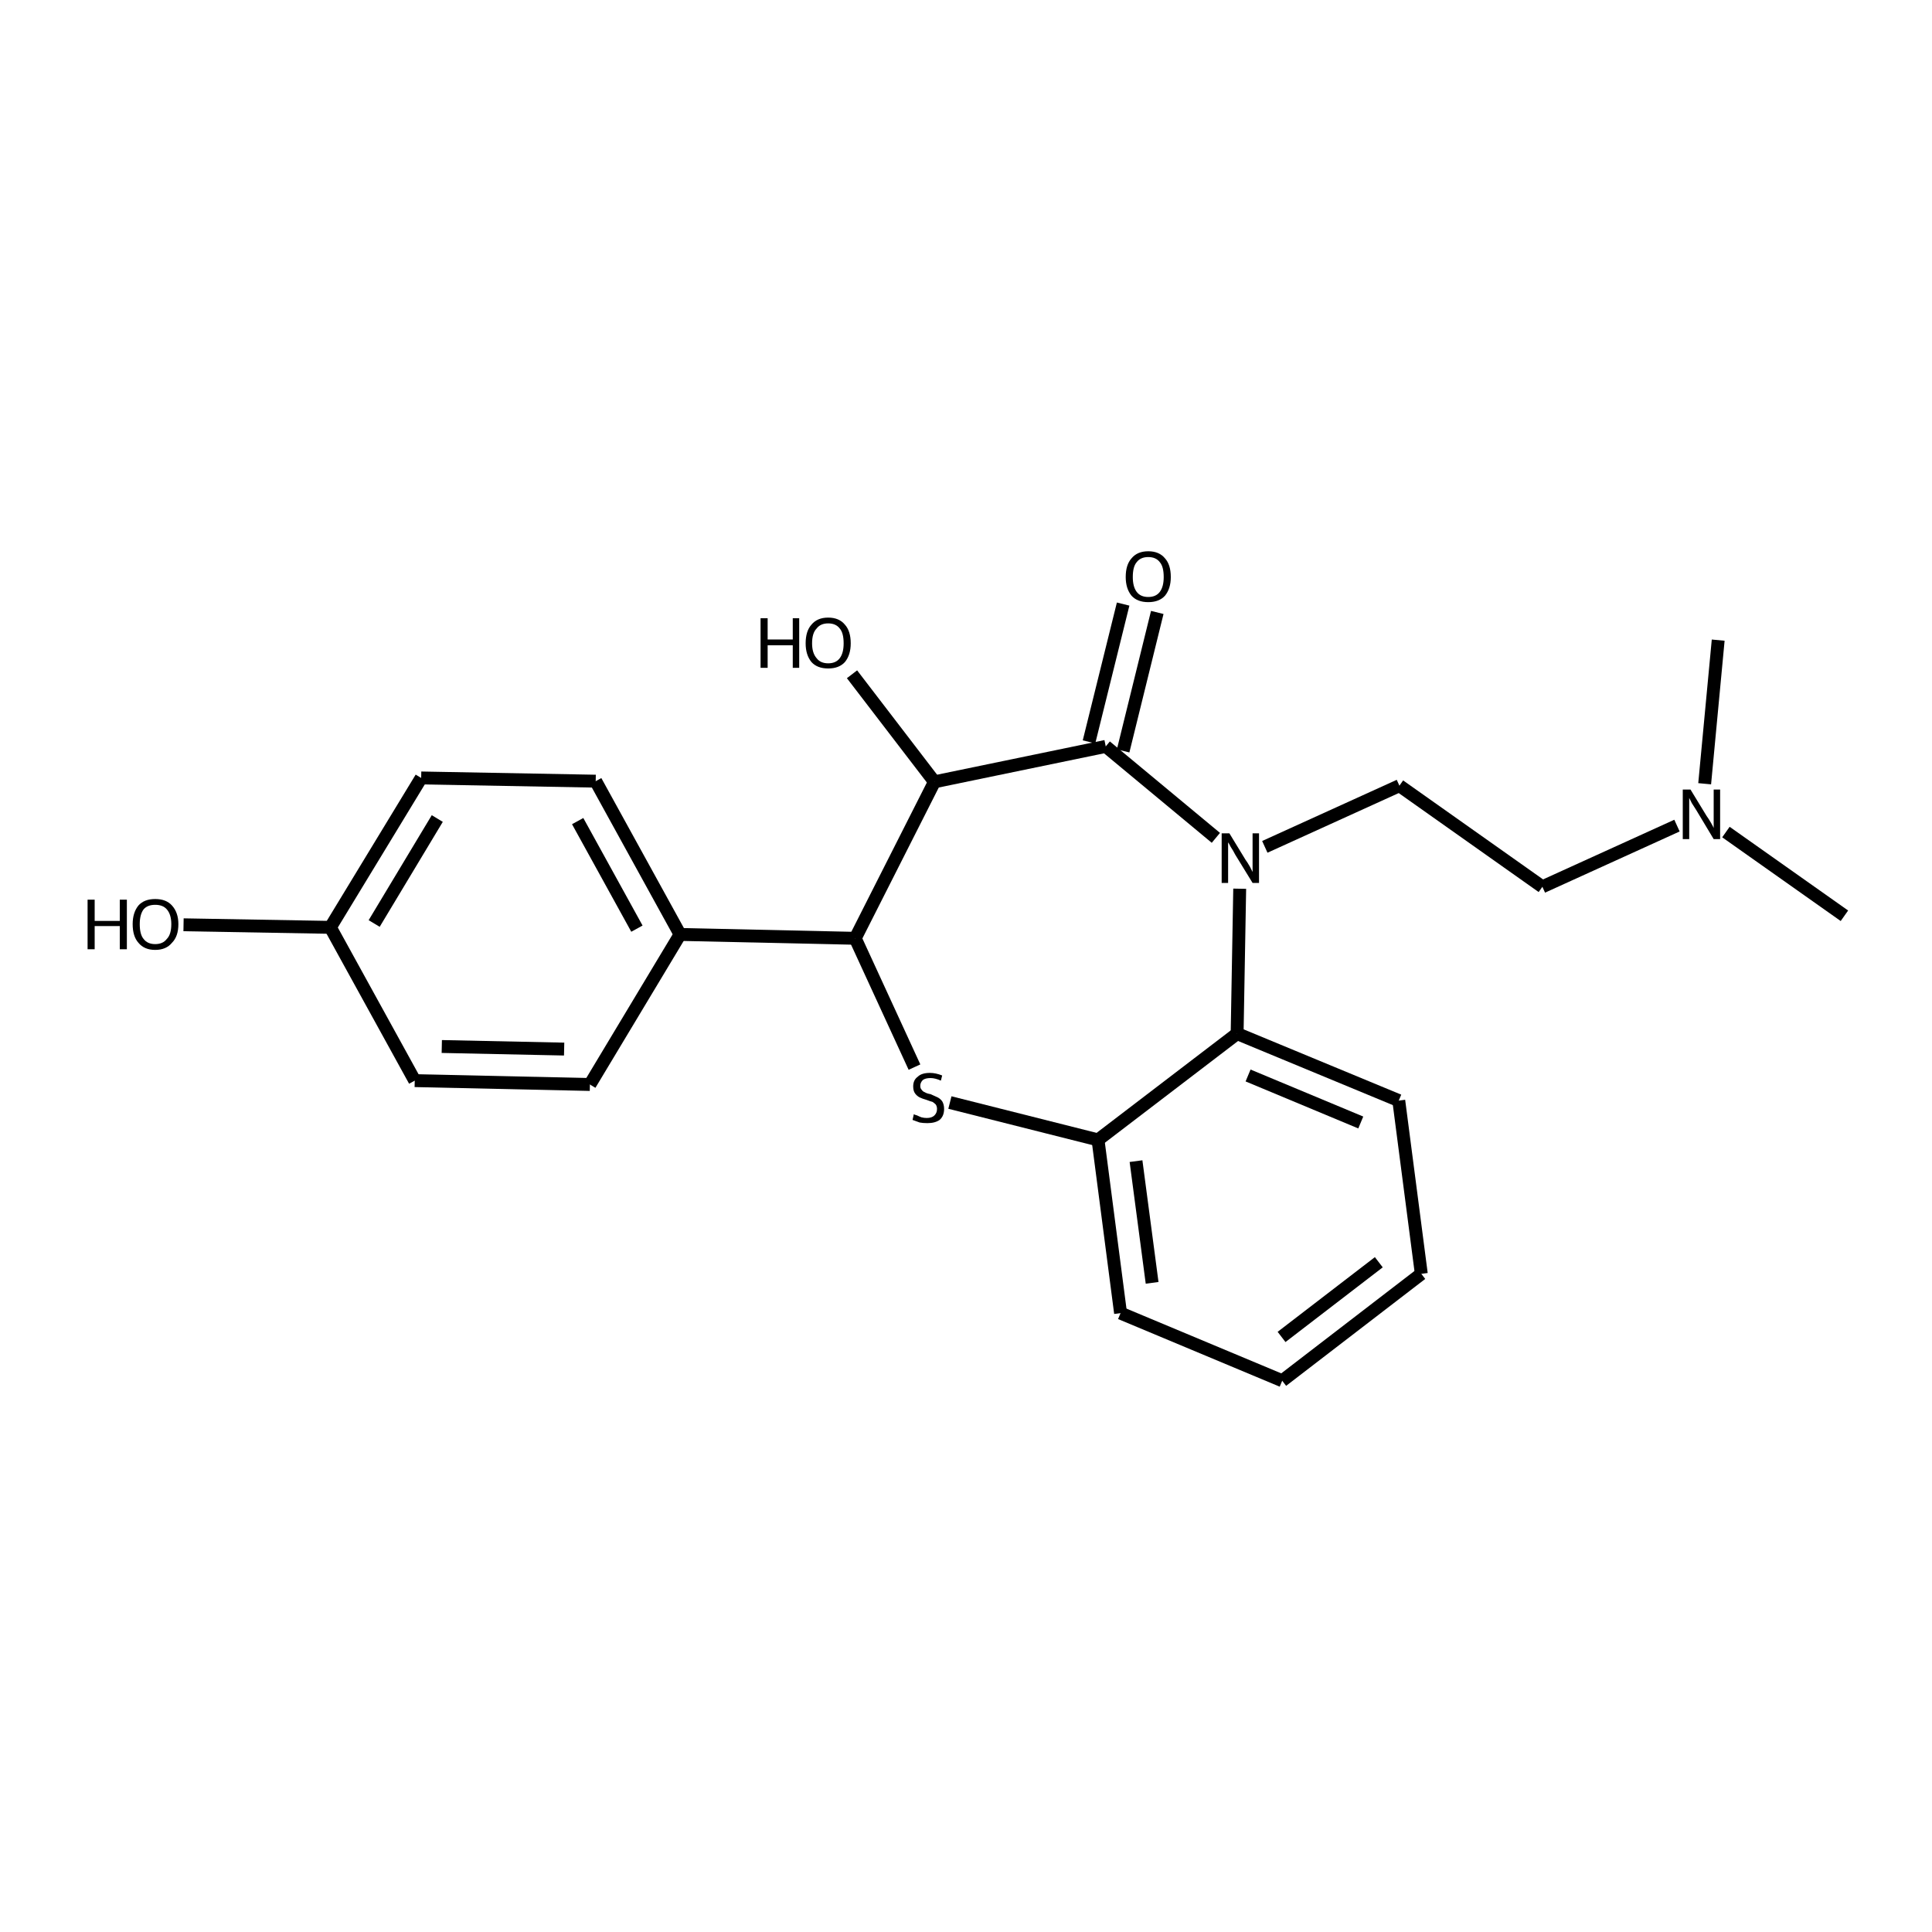 <?xml version='1.0' encoding='iso-8859-1'?>
<svg version='1.1' baseProfile='full'
              xmlns='http://www.w3.org/2000/svg'
                      xmlns:rdkit='http://www.rdkit.org/xml'
                      xmlns:xlink='http://www.w3.org/1999/xlink'
                  xml:space='preserve'
width='300px' height='300px' viewBox='0 0 300 300'>
<!-- END OF HEADER -->
<path class='bond-0 atom-0 atom-1' d='M 286.4,142.2 L 268.0,129.2' style='fill:none;fill-rule:evenodd;stroke:#000000;stroke-width:2.0px;stroke-linecap:butt;stroke-linejoin:miter;stroke-opacity:1' />
<path class='bond-1 atom-1 atom-2' d='M 264.7,121.7 L 266.8,99.4' style='fill:none;fill-rule:evenodd;stroke:#000000;stroke-width:2.0px;stroke-linecap:butt;stroke-linejoin:miter;stroke-opacity:1' />
<path class='bond-2 atom-1 atom-3' d='M 260.4,128.2 L 239.5,137.7' style='fill:none;fill-rule:evenodd;stroke:#000000;stroke-width:2.0px;stroke-linecap:butt;stroke-linejoin:miter;stroke-opacity:1' />
<path class='bond-3 atom-3 atom-4' d='M 239.5,137.7 L 217.3,122.0' style='fill:none;fill-rule:evenodd;stroke:#000000;stroke-width:2.0px;stroke-linecap:butt;stroke-linejoin:miter;stroke-opacity:1' />
<path class='bond-4 atom-4 atom-5' d='M 217.3,122.0 L 196.4,131.5' style='fill:none;fill-rule:evenodd;stroke:#000000;stroke-width:2.0px;stroke-linecap:butt;stroke-linejoin:miter;stroke-opacity:1' />
<path class='bond-5 atom-5 atom-6' d='M 188.8,130.1 L 171.7,115.9' style='fill:none;fill-rule:evenodd;stroke:#000000;stroke-width:2.0px;stroke-linecap:butt;stroke-linejoin:miter;stroke-opacity:1' />
<path class='bond-6 atom-6 atom-7' d='M 169.1,115.2 L 174.4,93.8' style='fill:none;fill-rule:evenodd;stroke:#000000;stroke-width:2.0px;stroke-linecap:butt;stroke-linejoin:miter;stroke-opacity:1' />
<path class='bond-6 atom-6 atom-7' d='M 174.4,116.6 L 179.7,95.1' style='fill:none;fill-rule:evenodd;stroke:#000000;stroke-width:2.0px;stroke-linecap:butt;stroke-linejoin:miter;stroke-opacity:1' />
<path class='bond-7 atom-6 atom-8' d='M 171.7,115.9 L 145.1,121.4' style='fill:none;fill-rule:evenodd;stroke:#000000;stroke-width:2.0px;stroke-linecap:butt;stroke-linejoin:miter;stroke-opacity:1' />
<path class='bond-8 atom-8 atom-9' d='M 145.1,121.4 L 132.3,104.7' style='fill:none;fill-rule:evenodd;stroke:#000000;stroke-width:2.0px;stroke-linecap:butt;stroke-linejoin:miter;stroke-opacity:1' />
<path class='bond-9 atom-8 atom-10' d='M 145.1,121.4 L 132.8,145.7' style='fill:none;fill-rule:evenodd;stroke:#000000;stroke-width:2.0px;stroke-linecap:butt;stroke-linejoin:miter;stroke-opacity:1' />
<path class='bond-10 atom-10 atom-11' d='M 132.8,145.7 L 105.6,145.1' style='fill:none;fill-rule:evenodd;stroke:#000000;stroke-width:2.0px;stroke-linecap:butt;stroke-linejoin:miter;stroke-opacity:1' />
<path class='bond-11 atom-11 atom-12' d='M 105.6,145.1 L 92.5,121.3' style='fill:none;fill-rule:evenodd;stroke:#000000;stroke-width:2.0px;stroke-linecap:butt;stroke-linejoin:miter;stroke-opacity:1' />
<path class='bond-11 atom-11 atom-12' d='M 98.9,144.2 L 89.7,127.5' style='fill:none;fill-rule:evenodd;stroke:#000000;stroke-width:2.0px;stroke-linecap:butt;stroke-linejoin:miter;stroke-opacity:1' />
<path class='bond-12 atom-12 atom-13' d='M 92.5,121.3 L 65.4,120.8' style='fill:none;fill-rule:evenodd;stroke:#000000;stroke-width:2.0px;stroke-linecap:butt;stroke-linejoin:miter;stroke-opacity:1' />
<path class='bond-13 atom-13 atom-14' d='M 65.4,120.8 L 51.3,144.0' style='fill:none;fill-rule:evenodd;stroke:#000000;stroke-width:2.0px;stroke-linecap:butt;stroke-linejoin:miter;stroke-opacity:1' />
<path class='bond-13 atom-13 atom-14' d='M 67.9,127.1 L 58.1,143.4' style='fill:none;fill-rule:evenodd;stroke:#000000;stroke-width:2.0px;stroke-linecap:butt;stroke-linejoin:miter;stroke-opacity:1' />
<path class='bond-14 atom-14 atom-15' d='M 51.3,144.0 L 28.5,143.6' style='fill:none;fill-rule:evenodd;stroke:#000000;stroke-width:2.0px;stroke-linecap:butt;stroke-linejoin:miter;stroke-opacity:1' />
<path class='bond-15 atom-14 atom-16' d='M 51.3,144.0 L 64.4,167.8' style='fill:none;fill-rule:evenodd;stroke:#000000;stroke-width:2.0px;stroke-linecap:butt;stroke-linejoin:miter;stroke-opacity:1' />
<path class='bond-16 atom-16 atom-17' d='M 64.4,167.8 L 91.6,168.4' style='fill:none;fill-rule:evenodd;stroke:#000000;stroke-width:2.0px;stroke-linecap:butt;stroke-linejoin:miter;stroke-opacity:1' />
<path class='bond-16 atom-16 atom-17' d='M 68.6,162.5 L 87.6,162.9' style='fill:none;fill-rule:evenodd;stroke:#000000;stroke-width:2.0px;stroke-linecap:butt;stroke-linejoin:miter;stroke-opacity:1' />
<path class='bond-17 atom-10 atom-18' d='M 132.8,145.7 L 142.0,165.7' style='fill:none;fill-rule:evenodd;stroke:#000000;stroke-width:2.0px;stroke-linecap:butt;stroke-linejoin:miter;stroke-opacity:1' />
<path class='bond-18 atom-18 atom-19' d='M 147.5,171.2 L 170.5,177.0' style='fill:none;fill-rule:evenodd;stroke:#000000;stroke-width:2.0px;stroke-linecap:butt;stroke-linejoin:miter;stroke-opacity:1' />
<path class='bond-19 atom-19 atom-20' d='M 170.5,177.0 L 174.0,203.9' style='fill:none;fill-rule:evenodd;stroke:#000000;stroke-width:2.0px;stroke-linecap:butt;stroke-linejoin:miter;stroke-opacity:1' />
<path class='bond-19 atom-19 atom-20' d='M 176.4,180.3 L 178.9,199.2' style='fill:none;fill-rule:evenodd;stroke:#000000;stroke-width:2.0px;stroke-linecap:butt;stroke-linejoin:miter;stroke-opacity:1' />
<path class='bond-20 atom-20 atom-21' d='M 174.0,203.9 L 199.1,214.4' style='fill:none;fill-rule:evenodd;stroke:#000000;stroke-width:2.0px;stroke-linecap:butt;stroke-linejoin:miter;stroke-opacity:1' />
<path class='bond-21 atom-21 atom-22' d='M 199.1,214.4 L 220.7,197.8' style='fill:none;fill-rule:evenodd;stroke:#000000;stroke-width:2.0px;stroke-linecap:butt;stroke-linejoin:miter;stroke-opacity:1' />
<path class='bond-21 atom-21 atom-22' d='M 199.0,207.6 L 214.1,196.0' style='fill:none;fill-rule:evenodd;stroke:#000000;stroke-width:2.0px;stroke-linecap:butt;stroke-linejoin:miter;stroke-opacity:1' />
<path class='bond-22 atom-22 atom-23' d='M 220.7,197.8 L 217.2,170.9' style='fill:none;fill-rule:evenodd;stroke:#000000;stroke-width:2.0px;stroke-linecap:butt;stroke-linejoin:miter;stroke-opacity:1' />
<path class='bond-23 atom-23 atom-24' d='M 217.2,170.9 L 192.1,160.5' style='fill:none;fill-rule:evenodd;stroke:#000000;stroke-width:2.0px;stroke-linecap:butt;stroke-linejoin:miter;stroke-opacity:1' />
<path class='bond-23 atom-23 atom-24' d='M 211.3,174.3 L 193.8,167.0' style='fill:none;fill-rule:evenodd;stroke:#000000;stroke-width:2.0px;stroke-linecap:butt;stroke-linejoin:miter;stroke-opacity:1' />
<path class='bond-24 atom-24 atom-5' d='M 192.1,160.5 L 192.5,138.0' style='fill:none;fill-rule:evenodd;stroke:#000000;stroke-width:2.0px;stroke-linecap:butt;stroke-linejoin:miter;stroke-opacity:1' />
<path class='bond-25 atom-17 atom-11' d='M 91.6,168.4 L 105.6,145.1' style='fill:none;fill-rule:evenodd;stroke:#000000;stroke-width:2.0px;stroke-linecap:butt;stroke-linejoin:miter;stroke-opacity:1' />
<path class='bond-26 atom-24 atom-19' d='M 192.1,160.5 L 170.5,177.0' style='fill:none;fill-rule:evenodd;stroke:#000000;stroke-width:2.0px;stroke-linecap:butt;stroke-linejoin:miter;stroke-opacity:1' />
<path class='atom-1' d='M 262.5 122.6
L 265.0 126.7
Q 265.3 127.1, 265.7 127.8
Q 266.1 128.5, 266.1 128.6
L 266.1 122.6
L 267.1 122.6
L 267.1 130.3
L 266.1 130.3
L 263.4 125.8
Q 263.1 125.3, 262.7 124.7
Q 262.4 124.1, 262.3 123.9
L 262.3 130.3
L 261.3 130.3
L 261.3 122.6
L 262.5 122.6
' fill='#000000'/>
<path class='atom-5' d='M 190.9 129.4
L 193.4 133.5
Q 193.7 133.9, 194.1 134.6
Q 194.5 135.4, 194.5 135.4
L 194.5 129.4
L 195.5 129.4
L 195.5 137.1
L 194.5 137.1
L 191.8 132.7
Q 191.5 132.1, 191.1 131.5
Q 190.8 130.9, 190.7 130.8
L 190.7 137.1
L 189.7 137.1
L 189.7 129.4
L 190.9 129.4
' fill='#000000'/>
<path class='atom-7' d='M 174.8 89.6
Q 174.8 87.7, 175.7 86.7
Q 176.6 85.6, 178.3 85.6
Q 180.0 85.6, 180.9 86.7
Q 181.8 87.7, 181.8 89.6
Q 181.8 91.4, 180.9 92.5
Q 180.0 93.5, 178.3 93.5
Q 176.6 93.5, 175.7 92.5
Q 174.8 91.4, 174.8 89.6
M 178.3 92.7
Q 179.5 92.7, 180.1 91.9
Q 180.7 91.1, 180.7 89.6
Q 180.7 88.0, 180.1 87.3
Q 179.5 86.5, 178.3 86.5
Q 177.1 86.5, 176.5 87.3
Q 175.9 88.0, 175.9 89.6
Q 175.9 91.1, 176.5 91.9
Q 177.1 92.7, 178.3 92.7
' fill='#000000'/>
<path class='atom-9' d='M 118.1 96.0
L 119.2 96.0
L 119.2 99.3
L 123.1 99.3
L 123.1 96.0
L 124.1 96.0
L 124.1 103.7
L 123.1 103.7
L 123.1 100.2
L 119.2 100.2
L 119.2 103.7
L 118.1 103.7
L 118.1 96.0
' fill='#000000'/>
<path class='atom-9' d='M 125.1 99.9
Q 125.1 98.0, 126.0 97.0
Q 126.9 95.9, 128.6 95.9
Q 130.3 95.9, 131.2 97.0
Q 132.1 98.0, 132.1 99.9
Q 132.1 101.7, 131.2 102.8
Q 130.3 103.8, 128.6 103.8
Q 126.9 103.8, 126.0 102.8
Q 125.1 101.7, 125.1 99.9
M 128.6 103.0
Q 129.8 103.0, 130.4 102.2
Q 131.0 101.4, 131.0 99.9
Q 131.0 98.3, 130.4 97.6
Q 129.8 96.8, 128.6 96.8
Q 127.4 96.8, 126.8 97.6
Q 126.1 98.3, 126.1 99.9
Q 126.1 101.4, 126.8 102.2
Q 127.4 103.0, 128.6 103.0
' fill='#000000'/>
<path class='atom-15' d='M 13.6 139.7
L 14.7 139.7
L 14.7 143.0
L 18.6 143.0
L 18.6 139.7
L 19.7 139.7
L 19.7 147.4
L 18.6 147.4
L 18.6 143.8
L 14.7 143.8
L 14.7 147.4
L 13.6 147.4
L 13.6 139.7
' fill='#000000'/>
<path class='atom-15' d='M 20.6 143.5
Q 20.6 141.7, 21.5 140.6
Q 22.4 139.6, 24.1 139.6
Q 25.8 139.6, 26.7 140.6
Q 27.7 141.7, 27.7 143.5
Q 27.7 145.4, 26.7 146.4
Q 25.8 147.5, 24.1 147.5
Q 22.4 147.5, 21.5 146.4
Q 20.6 145.4, 20.6 143.5
M 24.1 146.6
Q 25.3 146.6, 25.9 145.8
Q 26.6 145.1, 26.6 143.5
Q 26.6 142.0, 25.9 141.2
Q 25.3 140.5, 24.1 140.5
Q 22.9 140.5, 22.3 141.2
Q 21.7 142.0, 21.7 143.5
Q 21.7 145.1, 22.3 145.8
Q 22.9 146.6, 24.1 146.6
' fill='#000000'/>
<path class='atom-18' d='M 141.9 173.0
Q 142.0 173.1, 142.4 173.2
Q 142.8 173.4, 143.1 173.5
Q 143.5 173.6, 143.9 173.6
Q 144.7 173.6, 145.1 173.2
Q 145.5 172.8, 145.5 172.2
Q 145.5 171.8, 145.3 171.5
Q 145.1 171.3, 144.8 171.1
Q 144.4 171.0, 143.9 170.8
Q 143.2 170.6, 142.8 170.4
Q 142.4 170.2, 142.1 169.8
Q 141.8 169.4, 141.8 168.7
Q 141.8 167.7, 142.5 167.2
Q 143.1 166.6, 144.4 166.6
Q 145.3 166.6, 146.3 167.0
L 146.1 167.8
Q 145.2 167.4, 144.5 167.4
Q 143.7 167.4, 143.3 167.7
Q 142.9 168.1, 142.9 168.6
Q 142.9 169.0, 143.1 169.2
Q 143.3 169.5, 143.6 169.6
Q 143.9 169.8, 144.5 169.9
Q 145.2 170.2, 145.6 170.4
Q 146.0 170.6, 146.3 171.0
Q 146.6 171.5, 146.6 172.2
Q 146.6 173.3, 145.9 173.9
Q 145.2 174.4, 144.0 174.4
Q 143.3 174.4, 142.8 174.3
Q 142.3 174.1, 141.7 173.9
L 141.9 173.0
' fill='#000000'/>
</svg>
